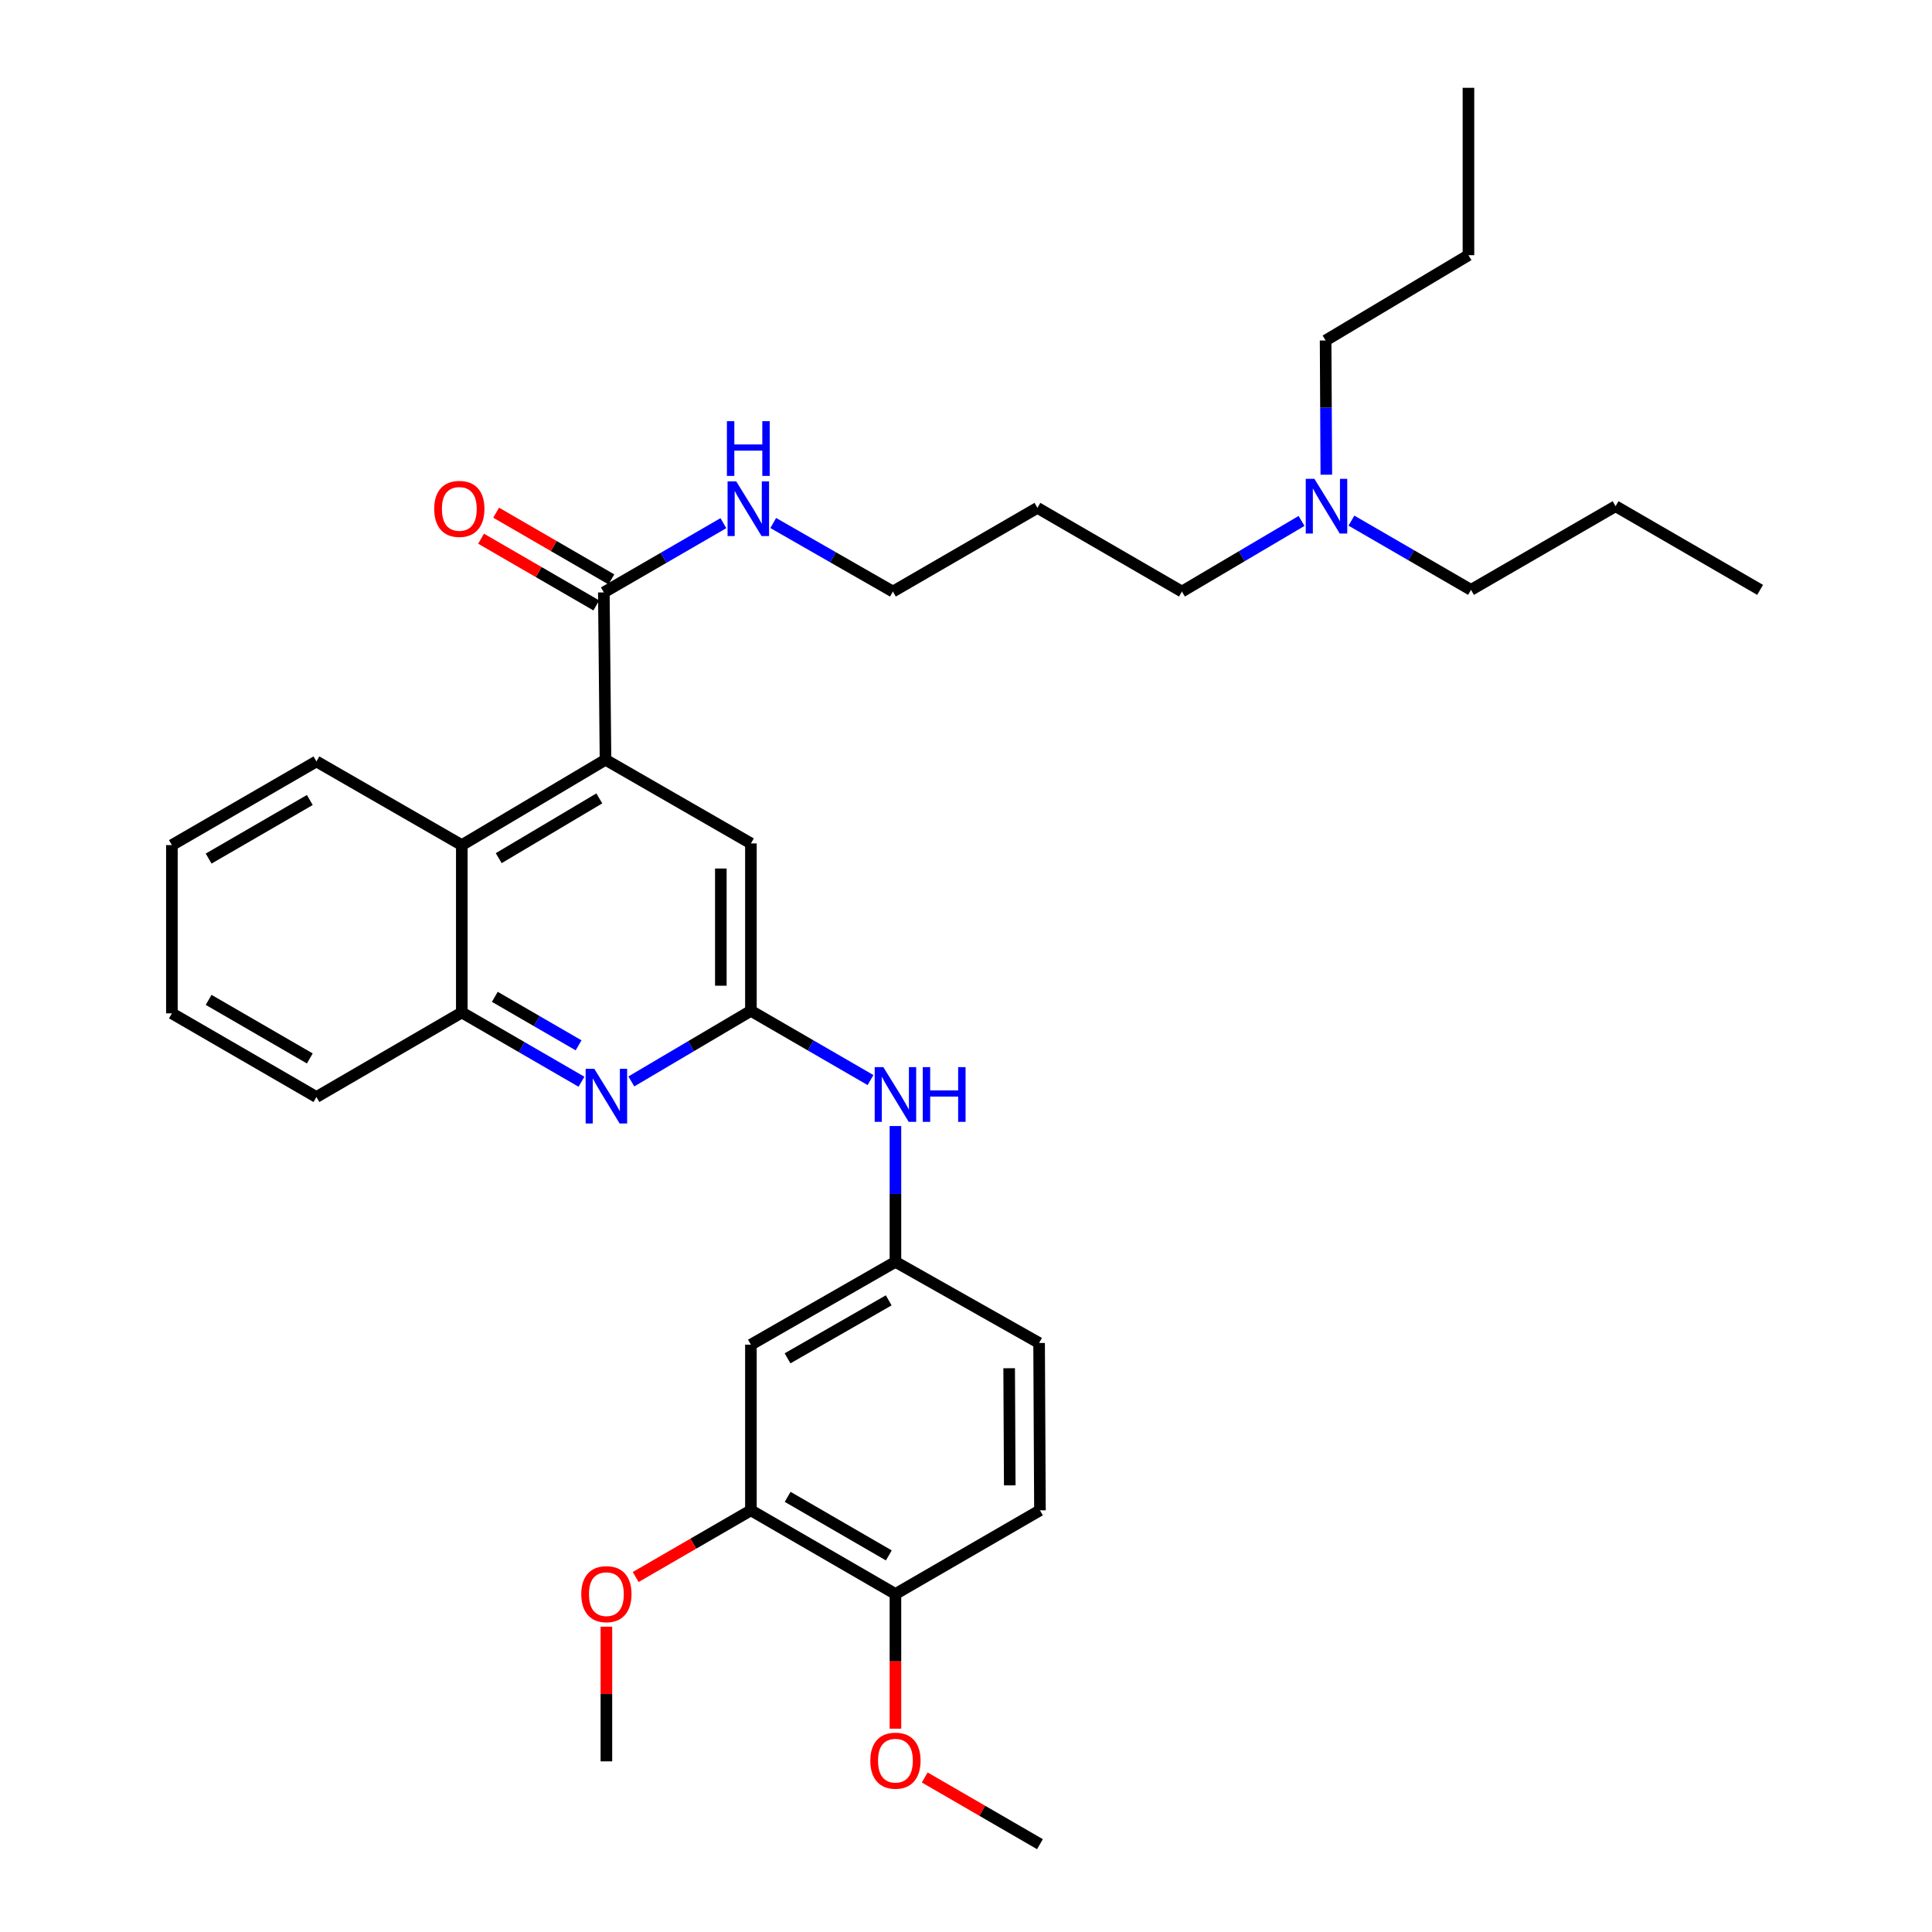 <?xml version='1.0' encoding='iso-8859-1'?>
<svg version='1.1' baseProfile='full'
              xmlns='http://www.w3.org/2000/svg'
                      xmlns:rdkit='http://www.rdkit.org/xml'
                      xmlns:xlink='http://www.w3.org/1999/xlink'
                  xml:space='preserve'
width='1000px' height='1000px' viewBox='0 0 1000 1000'>
<!-- END OF HEADER -->
<rect style='opacity:1.0;fill:#FFFFFF;stroke:none' width='1000' height='1000' x='0' y='0'> </rect>
<path class='bond-2' d='M 313.409,393.242 L 312.544,306.63' style='fill:none;fill-rule:evenodd;stroke:#000000;stroke-width:6px;stroke-linecap:butt;stroke-linejoin:miter;stroke-opacity:1' />
<path class='bond-3' d='M 313.409,393.242 L 239.032,437.425' style='fill:none;fill-rule:evenodd;stroke:#000000;stroke-width:6px;stroke-linecap:butt;stroke-linejoin:miter;stroke-opacity:1' />
<path class='bond-3' d='M 310.201,413.25 L 258.137,444.179' style='fill:none;fill-rule:evenodd;stroke:#000000;stroke-width:6px;stroke-linecap:butt;stroke-linejoin:miter;stroke-opacity:1' />
<path class='bond-5' d='M 313.409,393.242 L 388.668,436.552' style='fill:none;fill-rule:evenodd;stroke:#000000;stroke-width:6px;stroke-linecap:butt;stroke-linejoin:miter;stroke-opacity:1' />
<path class='bond-0' d='M 326.779,559.748 L 357.723,541.473' style='fill:none;fill-rule:evenodd;stroke:#0000FF;stroke-width:6px;stroke-linecap:butt;stroke-linejoin:miter;stroke-opacity:1' />
<path class='bond-0' d='M 357.723,541.473 L 388.668,523.199' style='fill:none;fill-rule:evenodd;stroke:#000000;stroke-width:6px;stroke-linecap:butt;stroke-linejoin:miter;stroke-opacity:1' />
<path class='bond-33' d='M 300.965,559.904 L 269.999,541.975' style='fill:none;fill-rule:evenodd;stroke:#0000FF;stroke-width:6px;stroke-linecap:butt;stroke-linejoin:miter;stroke-opacity:1' />
<path class='bond-33' d='M 269.999,541.975 L 239.032,524.046' style='fill:none;fill-rule:evenodd;stroke:#000000;stroke-width:6px;stroke-linecap:butt;stroke-linejoin:miter;stroke-opacity:1' />
<path class='bond-33' d='M 299.474,541.056 L 277.797,528.506' style='fill:none;fill-rule:evenodd;stroke:#0000FF;stroke-width:6px;stroke-linecap:butt;stroke-linejoin:miter;stroke-opacity:1' />
<path class='bond-33' d='M 277.797,528.506 L 256.12,515.955' style='fill:none;fill-rule:evenodd;stroke:#000000;stroke-width:6px;stroke-linecap:butt;stroke-linejoin:miter;stroke-opacity:1' />
<path class='bond-1' d='M 388.668,523.199 L 388.668,436.552' style='fill:none;fill-rule:evenodd;stroke:#000000;stroke-width:6px;stroke-linecap:butt;stroke-linejoin:miter;stroke-opacity:1' />
<path class='bond-1' d='M 373.104,510.202 L 373.104,449.549' style='fill:none;fill-rule:evenodd;stroke:#000000;stroke-width:6px;stroke-linecap:butt;stroke-linejoin:miter;stroke-opacity:1' />
<path class='bond-6' d='M 388.668,523.199 L 419.622,541.119' style='fill:none;fill-rule:evenodd;stroke:#000000;stroke-width:6px;stroke-linecap:butt;stroke-linejoin:miter;stroke-opacity:1' />
<path class='bond-6' d='M 419.622,541.119 L 450.576,559.04' style='fill:none;fill-rule:evenodd;stroke:#0000FF;stroke-width:6px;stroke-linecap:butt;stroke-linejoin:miter;stroke-opacity:1' />
<path class='bond-11' d='M 316.444,299.896 L 286.624,282.63' style='fill:none;fill-rule:evenodd;stroke:#000000;stroke-width:6px;stroke-linecap:butt;stroke-linejoin:miter;stroke-opacity:1' />
<path class='bond-11' d='M 286.624,282.63 L 256.804,265.364' style='fill:none;fill-rule:evenodd;stroke:#FF0000;stroke-width:6px;stroke-linecap:butt;stroke-linejoin:miter;stroke-opacity:1' />
<path class='bond-11' d='M 308.645,313.365 L 278.825,296.099' style='fill:none;fill-rule:evenodd;stroke:#000000;stroke-width:6px;stroke-linecap:butt;stroke-linejoin:miter;stroke-opacity:1' />
<path class='bond-11' d='M 278.825,296.099 L 249.005,278.833' style='fill:none;fill-rule:evenodd;stroke:#FF0000;stroke-width:6px;stroke-linecap:butt;stroke-linejoin:miter;stroke-opacity:1' />
<path class='bond-12' d='M 312.544,306.63 L 343.486,288.711' style='fill:none;fill-rule:evenodd;stroke:#000000;stroke-width:6px;stroke-linecap:butt;stroke-linejoin:miter;stroke-opacity:1' />
<path class='bond-12' d='M 343.486,288.711 L 374.427,270.791' style='fill:none;fill-rule:evenodd;stroke:#0000FF;stroke-width:6px;stroke-linecap:butt;stroke-linejoin:miter;stroke-opacity:1' />
<path class='bond-4' d='M 239.032,437.425 L 239.032,524.046' style='fill:none;fill-rule:evenodd;stroke:#000000;stroke-width:6px;stroke-linecap:butt;stroke-linejoin:miter;stroke-opacity:1' />
<path class='bond-19' d='M 239.032,437.425 L 163.782,394.115' style='fill:none;fill-rule:evenodd;stroke:#000000;stroke-width:6px;stroke-linecap:butt;stroke-linejoin:miter;stroke-opacity:1' />
<path class='bond-20' d='M 239.032,524.046 L 163.782,567.814' style='fill:none;fill-rule:evenodd;stroke:#000000;stroke-width:6px;stroke-linecap:butt;stroke-linejoin:miter;stroke-opacity:1' />
<path class='bond-9' d='M 463.477,582.834 L 463.477,617.982' style='fill:none;fill-rule:evenodd;stroke:#0000FF;stroke-width:6px;stroke-linecap:butt;stroke-linejoin:miter;stroke-opacity:1' />
<path class='bond-9' d='M 463.477,617.982 L 463.477,653.129' style='fill:none;fill-rule:evenodd;stroke:#000000;stroke-width:6px;stroke-linecap:butt;stroke-linejoin:miter;stroke-opacity:1' />
<path class='bond-7' d='M 388.668,695.998 L 463.477,653.129' style='fill:none;fill-rule:evenodd;stroke:#000000;stroke-width:6px;stroke-linecap:butt;stroke-linejoin:miter;stroke-opacity:1' />
<path class='bond-7' d='M 407.628,703.072 L 459.994,673.063' style='fill:none;fill-rule:evenodd;stroke:#000000;stroke-width:6px;stroke-linecap:butt;stroke-linejoin:miter;stroke-opacity:1' />
<path class='bond-8' d='M 388.668,695.998 L 388.668,781.737' style='fill:none;fill-rule:evenodd;stroke:#000000;stroke-width:6px;stroke-linecap:butt;stroke-linejoin:miter;stroke-opacity:1' />
<path class='bond-16' d='M 388.668,781.737 L 358.848,799.003' style='fill:none;fill-rule:evenodd;stroke:#000000;stroke-width:6px;stroke-linecap:butt;stroke-linejoin:miter;stroke-opacity:1' />
<path class='bond-16' d='M 358.848,799.003 L 329.028,816.269' style='fill:none;fill-rule:evenodd;stroke:#FF0000;stroke-width:6px;stroke-linecap:butt;stroke-linejoin:miter;stroke-opacity:1' />
<path class='bond-35' d='M 388.668,781.737 L 463.477,825.047' style='fill:none;fill-rule:evenodd;stroke:#000000;stroke-width:6px;stroke-linecap:butt;stroke-linejoin:miter;stroke-opacity:1' />
<path class='bond-35' d='M 407.687,774.764 L 460.054,805.081' style='fill:none;fill-rule:evenodd;stroke:#000000;stroke-width:6px;stroke-linecap:butt;stroke-linejoin:miter;stroke-opacity:1' />
<path class='bond-14' d='M 463.477,653.129 L 537.837,695.125' style='fill:none;fill-rule:evenodd;stroke:#000000;stroke-width:6px;stroke-linecap:butt;stroke-linejoin:miter;stroke-opacity:1' />
<path class='bond-10' d='M 463.477,825.047 L 538.278,781.737' style='fill:none;fill-rule:evenodd;stroke:#000000;stroke-width:6px;stroke-linecap:butt;stroke-linejoin:miter;stroke-opacity:1' />
<path class='bond-17' d='M 463.477,825.047 L 463.477,859.904' style='fill:none;fill-rule:evenodd;stroke:#000000;stroke-width:6px;stroke-linecap:butt;stroke-linejoin:miter;stroke-opacity:1' />
<path class='bond-17' d='M 463.477,859.904 L 463.477,894.761' style='fill:none;fill-rule:evenodd;stroke:#FF0000;stroke-width:6px;stroke-linecap:butt;stroke-linejoin:miter;stroke-opacity:1' />
<path class='bond-21' d='M 400.224,270.707 L 431.193,288.448' style='fill:none;fill-rule:evenodd;stroke:#0000FF;stroke-width:6px;stroke-linecap:butt;stroke-linejoin:miter;stroke-opacity:1' />
<path class='bond-21' d='M 431.193,288.448 L 462.163,306.189' style='fill:none;fill-rule:evenodd;stroke:#000000;stroke-width:6px;stroke-linecap:butt;stroke-linejoin:miter;stroke-opacity:1' />
<path class='bond-13' d='M 538.278,781.737 L 537.837,695.125' style='fill:none;fill-rule:evenodd;stroke:#000000;stroke-width:6px;stroke-linecap:butt;stroke-linejoin:miter;stroke-opacity:1' />
<path class='bond-13' d='M 522.648,768.824 L 522.34,708.196' style='fill:none;fill-rule:evenodd;stroke:#000000;stroke-width:6px;stroke-linecap:butt;stroke-linejoin:miter;stroke-opacity:1' />
<path class='bond-15' d='M 673.679,269.63 L 642.721,287.91' style='fill:none;fill-rule:evenodd;stroke:#0000FF;stroke-width:6px;stroke-linecap:butt;stroke-linejoin:miter;stroke-opacity:1' />
<path class='bond-15' d='M 642.721,287.91 L 611.764,306.189' style='fill:none;fill-rule:evenodd;stroke:#000000;stroke-width:6px;stroke-linecap:butt;stroke-linejoin:miter;stroke-opacity:1' />
<path class='bond-23' d='M 686.504,245.701 L 686.318,210.967' style='fill:none;fill-rule:evenodd;stroke:#0000FF;stroke-width:6px;stroke-linecap:butt;stroke-linejoin:miter;stroke-opacity:1' />
<path class='bond-23' d='M 686.318,210.967 L 686.133,176.233' style='fill:none;fill-rule:evenodd;stroke:#000000;stroke-width:6px;stroke-linecap:butt;stroke-linejoin:miter;stroke-opacity:1' />
<path class='bond-24' d='M 699.492,269.475 L 730.442,287.396' style='fill:none;fill-rule:evenodd;stroke:#0000FF;stroke-width:6px;stroke-linecap:butt;stroke-linejoin:miter;stroke-opacity:1' />
<path class='bond-24' d='M 730.442,287.396 L 761.392,305.316' style='fill:none;fill-rule:evenodd;stroke:#000000;stroke-width:6px;stroke-linecap:butt;stroke-linejoin:miter;stroke-opacity:1' />
<path class='bond-25' d='M 313.867,841.973 L 313.867,876.825' style='fill:none;fill-rule:evenodd;stroke:#FF0000;stroke-width:6px;stroke-linecap:butt;stroke-linejoin:miter;stroke-opacity:1' />
<path class='bond-25' d='M 313.867,876.825 L 313.867,911.676' style='fill:none;fill-rule:evenodd;stroke:#000000;stroke-width:6px;stroke-linecap:butt;stroke-linejoin:miter;stroke-opacity:1' />
<path class='bond-26' d='M 478.638,920.013 L 508.458,937.279' style='fill:none;fill-rule:evenodd;stroke:#FF0000;stroke-width:6px;stroke-linecap:butt;stroke-linejoin:miter;stroke-opacity:1' />
<path class='bond-26' d='M 508.458,937.279 L 538.278,954.545' style='fill:none;fill-rule:evenodd;stroke:#000000;stroke-width:6px;stroke-linecap:butt;stroke-linejoin:miter;stroke-opacity:1' />
<path class='bond-18' d='M 536.964,262.87 L 462.163,306.189' style='fill:none;fill-rule:evenodd;stroke:#000000;stroke-width:6px;stroke-linecap:butt;stroke-linejoin:miter;stroke-opacity:1' />
<path class='bond-22' d='M 536.964,262.87 L 611.764,306.189' style='fill:none;fill-rule:evenodd;stroke:#000000;stroke-width:6px;stroke-linecap:butt;stroke-linejoin:miter;stroke-opacity:1' />
<path class='bond-29' d='M 163.782,394.115 L 88.972,437.425' style='fill:none;fill-rule:evenodd;stroke:#000000;stroke-width:6px;stroke-linecap:butt;stroke-linejoin:miter;stroke-opacity:1' />
<path class='bond-29' d='M 160.358,414.081 L 107.992,444.398' style='fill:none;fill-rule:evenodd;stroke:#000000;stroke-width:6px;stroke-linecap:butt;stroke-linejoin:miter;stroke-opacity:1' />
<path class='bond-34' d='M 163.782,567.814 L 88.972,524.504' style='fill:none;fill-rule:evenodd;stroke:#000000;stroke-width:6px;stroke-linecap:butt;stroke-linejoin:miter;stroke-opacity:1' />
<path class='bond-34' d='M 160.358,547.849 L 107.992,517.531' style='fill:none;fill-rule:evenodd;stroke:#000000;stroke-width:6px;stroke-linecap:butt;stroke-linejoin:miter;stroke-opacity:1' />
<path class='bond-27' d='M 686.133,176.233 L 760.069,132.084' style='fill:none;fill-rule:evenodd;stroke:#000000;stroke-width:6px;stroke-linecap:butt;stroke-linejoin:miter;stroke-opacity:1' />
<path class='bond-28' d='M 761.392,305.316 L 836.218,262.006' style='fill:none;fill-rule:evenodd;stroke:#000000;stroke-width:6px;stroke-linecap:butt;stroke-linejoin:miter;stroke-opacity:1' />
<path class='bond-31' d='M 760.069,132.084 L 760.069,45.455' style='fill:none;fill-rule:evenodd;stroke:#000000;stroke-width:6px;stroke-linecap:butt;stroke-linejoin:miter;stroke-opacity:1' />
<path class='bond-32' d='M 836.218,262.006 L 911.028,305.316' style='fill:none;fill-rule:evenodd;stroke:#000000;stroke-width:6px;stroke-linecap:butt;stroke-linejoin:miter;stroke-opacity:1' />
<path class='bond-30' d='M 88.972,437.425 L 88.972,524.504' style='fill:none;fill-rule:evenodd;stroke:#000000;stroke-width:6px;stroke-linecap:butt;stroke-linejoin:miter;stroke-opacity:1' />
<path  class='atom-1' d='M 307.607 553.213
L 316.887 568.213
Q 317.807 569.693, 319.287 572.373
Q 320.767 575.053, 320.847 575.213
L 320.847 553.213
L 324.607 553.213
L 324.607 581.533
L 320.727 581.533
L 310.767 565.133
Q 309.607 563.213, 308.367 561.013
Q 307.167 558.813, 306.807 558.133
L 306.807 581.533
L 303.127 581.533
L 303.127 553.213
L 307.607 553.213
' fill='#0000FF'/>
<path  class='atom-7' d='M 457.217 552.349
L 466.497 567.349
Q 467.417 568.829, 468.897 571.509
Q 470.377 574.189, 470.457 574.349
L 470.457 552.349
L 474.217 552.349
L 474.217 580.669
L 470.337 580.669
L 460.377 564.269
Q 459.217 562.349, 457.977 560.149
Q 456.777 557.949, 456.417 557.269
L 456.417 580.669
L 452.737 580.669
L 452.737 552.349
L 457.217 552.349
' fill='#0000FF'/>
<path  class='atom-7' d='M 477.617 552.349
L 481.457 552.349
L 481.457 564.389
L 495.937 564.389
L 495.937 552.349
L 499.777 552.349
L 499.777 580.669
L 495.937 580.669
L 495.937 567.589
L 481.457 567.589
L 481.457 580.669
L 477.617 580.669
L 477.617 552.349
' fill='#0000FF'/>
<path  class='atom-12' d='M 224.744 263.4
Q 224.744 256.6, 228.104 252.8
Q 231.464 249, 237.744 249
Q 244.024 249, 247.384 252.8
Q 250.744 256.6, 250.744 263.4
Q 250.744 270.28, 247.344 274.2
Q 243.944 278.08, 237.744 278.08
Q 231.504 278.08, 228.104 274.2
Q 224.744 270.32, 224.744 263.4
M 237.744 274.88
Q 242.064 274.88, 244.384 272
Q 246.744 269.08, 246.744 263.4
Q 246.744 257.84, 244.384 255.04
Q 242.064 252.2, 237.744 252.2
Q 233.424 252.2, 231.064 255
Q 228.744 257.8, 228.744 263.4
Q 228.744 269.12, 231.064 272
Q 233.424 274.88, 237.744 274.88
' fill='#FF0000'/>
<path  class='atom-13' d='M 381.068 249.16
L 390.348 264.16
Q 391.268 265.64, 392.748 268.32
Q 394.228 271, 394.308 271.16
L 394.308 249.16
L 398.068 249.16
L 398.068 277.48
L 394.188 277.48
L 384.228 261.08
Q 383.068 259.16, 381.828 256.96
Q 380.628 254.76, 380.268 254.08
L 380.268 277.48
L 376.588 277.48
L 376.588 249.16
L 381.068 249.16
' fill='#0000FF'/>
<path  class='atom-13' d='M 376.248 218.008
L 380.088 218.008
L 380.088 230.048
L 394.568 230.048
L 394.568 218.008
L 398.408 218.008
L 398.408 246.328
L 394.568 246.328
L 394.568 233.248
L 380.088 233.248
L 380.088 246.328
L 376.248 246.328
L 376.248 218.008
' fill='#0000FF'/>
<path  class='atom-16' d='M 680.331 247.846
L 689.611 262.846
Q 690.531 264.326, 692.011 267.006
Q 693.491 269.686, 693.571 269.846
L 693.571 247.846
L 697.331 247.846
L 697.331 276.166
L 693.451 276.166
L 683.491 259.766
Q 682.331 257.846, 681.091 255.646
Q 679.891 253.446, 679.531 252.766
L 679.531 276.166
L 675.851 276.166
L 675.851 247.846
L 680.331 247.846
' fill='#0000FF'/>
<path  class='atom-17' d='M 300.867 825.127
Q 300.867 818.327, 304.227 814.527
Q 307.587 810.727, 313.867 810.727
Q 320.147 810.727, 323.507 814.527
Q 326.867 818.327, 326.867 825.127
Q 326.867 832.007, 323.467 835.927
Q 320.067 839.807, 313.867 839.807
Q 307.627 839.807, 304.227 835.927
Q 300.867 832.047, 300.867 825.127
M 313.867 836.607
Q 318.187 836.607, 320.507 833.727
Q 322.867 830.807, 322.867 825.127
Q 322.867 819.567, 320.507 816.767
Q 318.187 813.927, 313.867 813.927
Q 309.547 813.927, 307.187 816.727
Q 304.867 819.527, 304.867 825.127
Q 304.867 830.847, 307.187 833.727
Q 309.547 836.607, 313.867 836.607
' fill='#FF0000'/>
<path  class='atom-18' d='M 450.477 911.315
Q 450.477 904.515, 453.837 900.715
Q 457.197 896.915, 463.477 896.915
Q 469.757 896.915, 473.117 900.715
Q 476.477 904.515, 476.477 911.315
Q 476.477 918.195, 473.077 922.115
Q 469.677 925.995, 463.477 925.995
Q 457.237 925.995, 453.837 922.115
Q 450.477 918.235, 450.477 911.315
M 463.477 922.795
Q 467.797 922.795, 470.117 919.915
Q 472.477 916.995, 472.477 911.315
Q 472.477 905.755, 470.117 902.955
Q 467.797 900.115, 463.477 900.115
Q 459.157 900.115, 456.797 902.915
Q 454.477 905.715, 454.477 911.315
Q 454.477 917.035, 456.797 919.915
Q 459.157 922.795, 463.477 922.795
' fill='#FF0000'/>
</svg>
